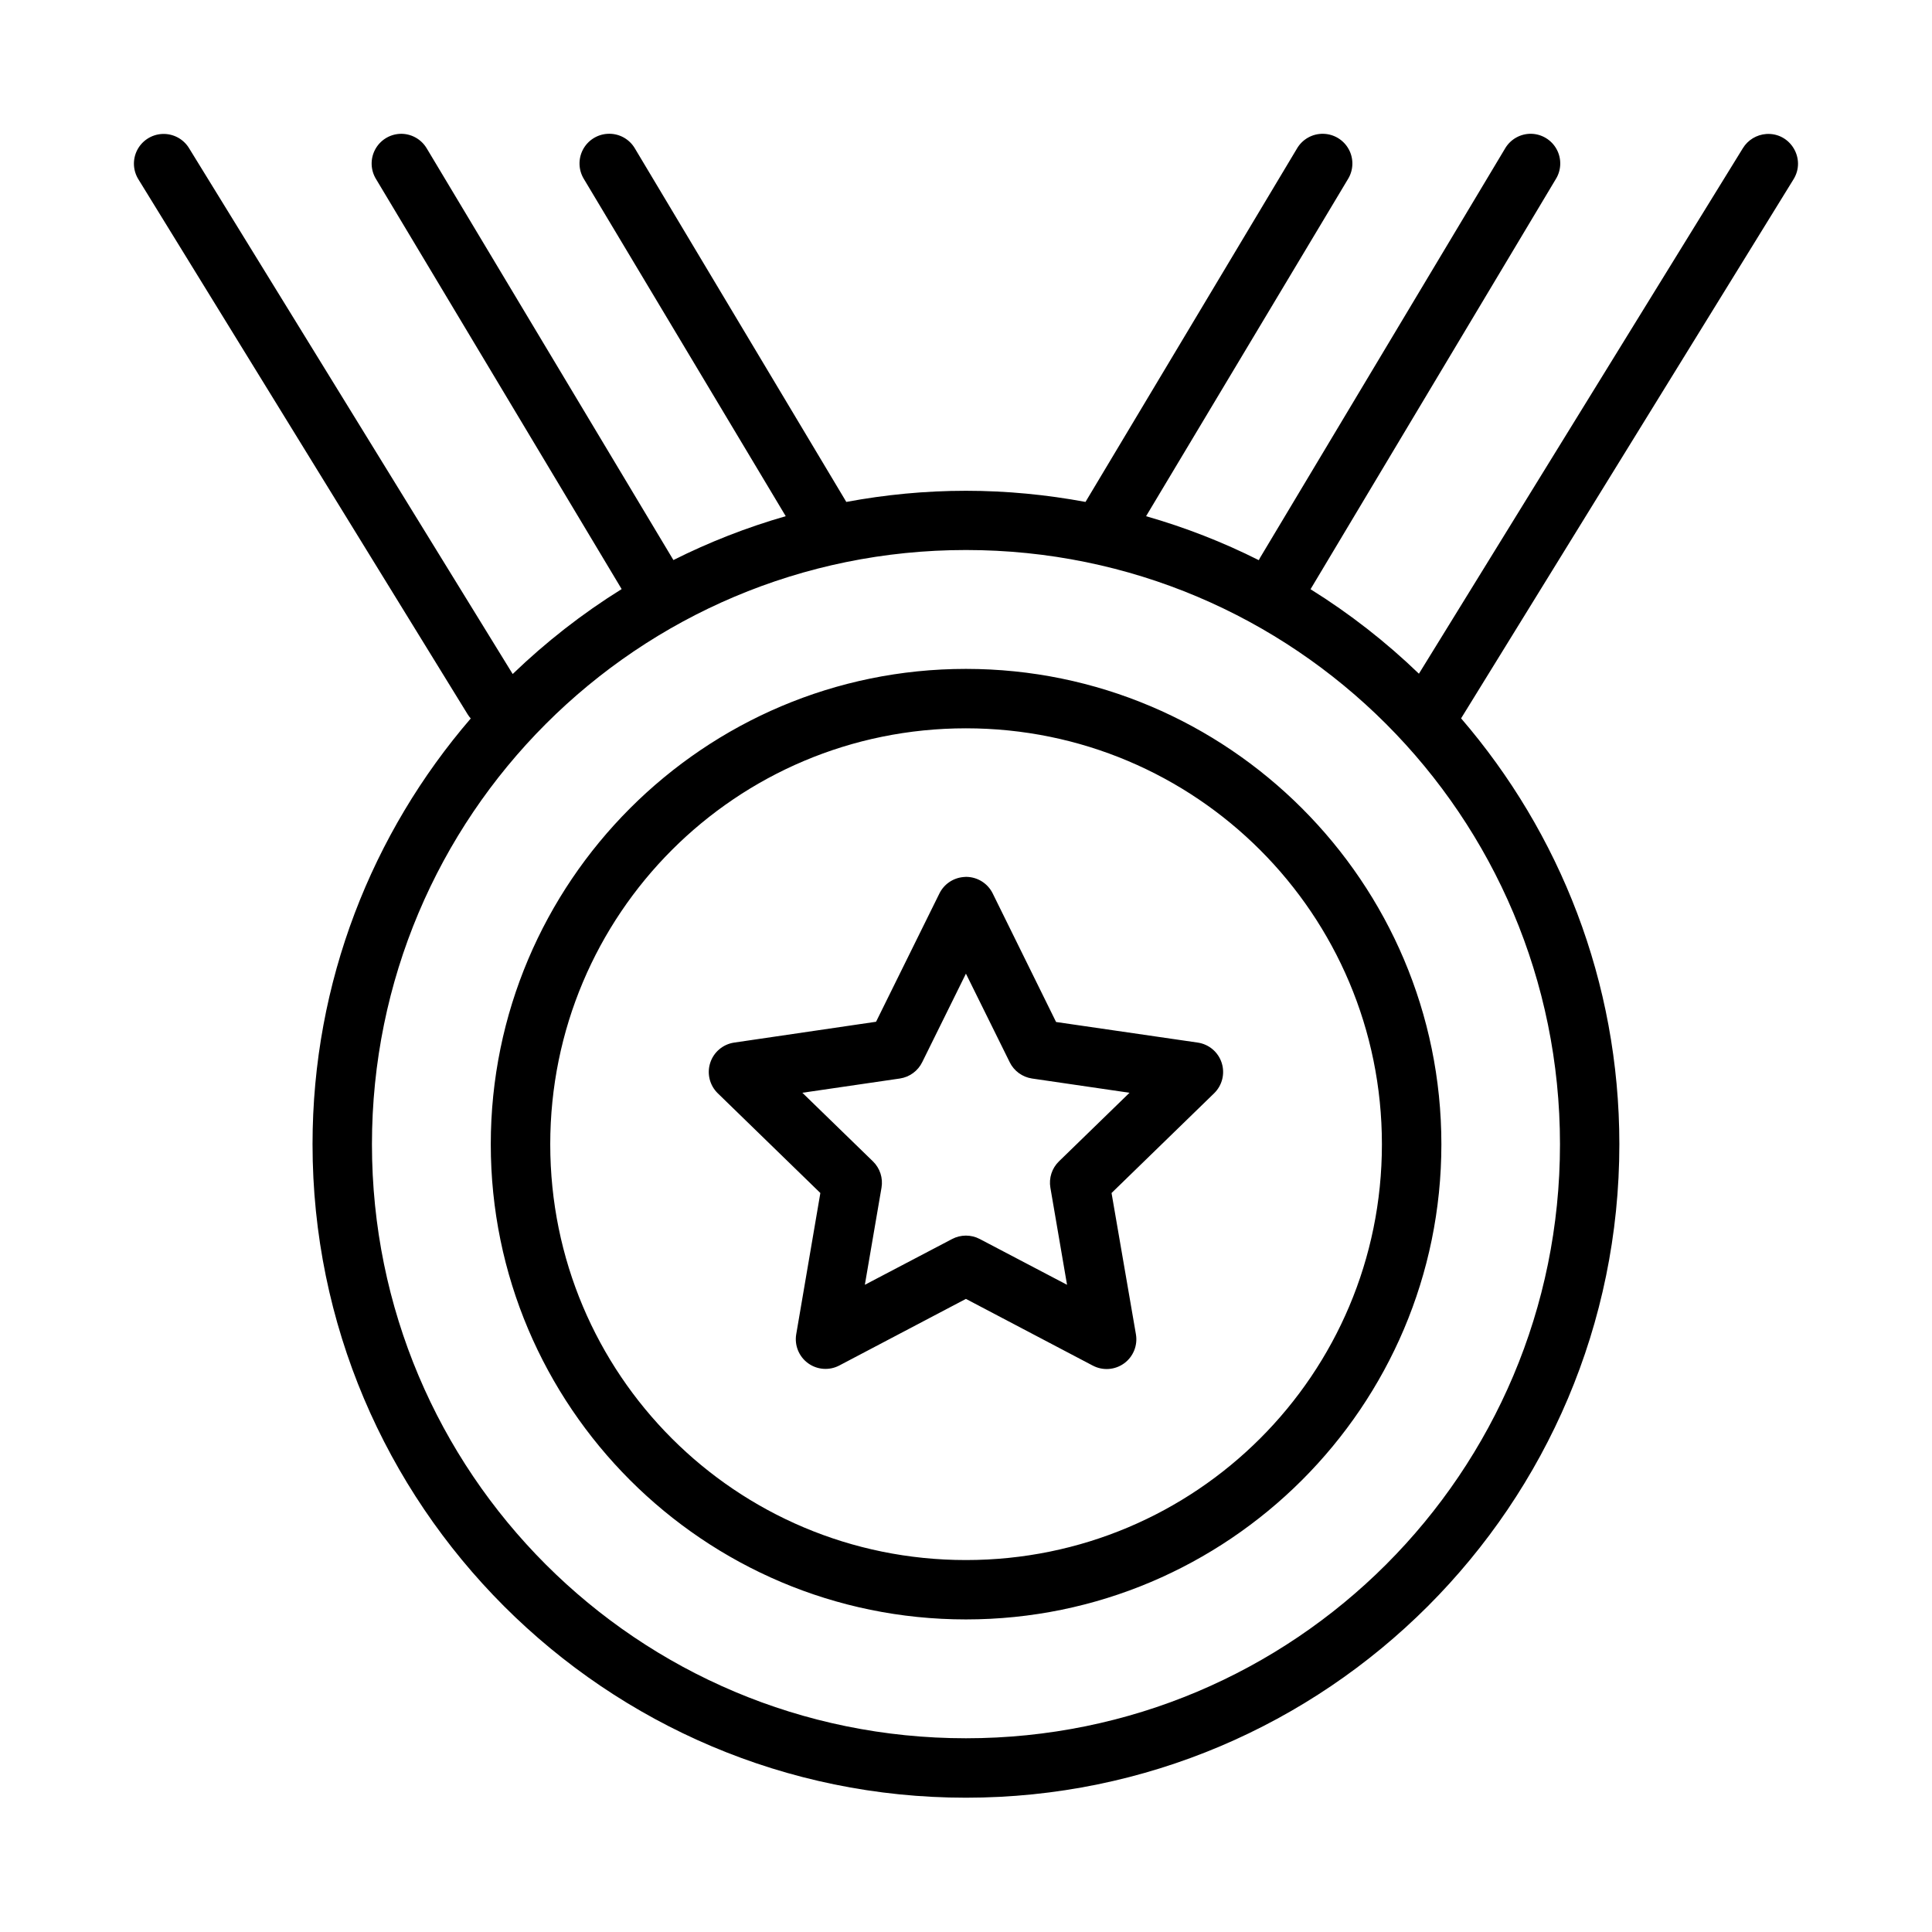 <?xml version="1.0" encoding="UTF-8"?>
<!-- Uploaded to: ICON Repo, www.svgrepo.com, Generator: ICON Repo Mixer Tools -->
<svg fill="#000000" width="800px" height="800px" version="1.1" viewBox="144 144 512 512" xmlns="http://www.w3.org/2000/svg">
 <path d="m249.95 179.47c-2.781 0.148-5.281 1.75-6.57 4.223-1.289 2.469-1.176 5.438 0.297 7.801l65.066 108.62c-10.414 6.477-20.086 14.039-28.875 22.508l-85.715-139.27c-1.504-2.539-4.309-4.023-7.258-3.844-2.785 0.168-5.277 1.797-6.547 4.285-1.266 2.488-1.121 5.461 0.383 7.816l87.223 141.73c0.234 0.375 0.504 0.73 0.801 1.062-26.105 30.324-41.93 69.738-41.93 112.84 0 95.555 77.602 173.17 173.15 173.17 95.555 0 173.17-77.613 173.17-173.17 0-43.113-15.824-82.539-41.941-112.87l88.039-142.76c3.465-5.438-0.719-12.516-7.148-12.102-2.566 0.18-4.894 1.582-6.227 3.781l-85.84 139.25c-8.746-8.422-18.367-15.938-28.719-22.387 0.047-0.078 0.094-0.156 0.137-0.238l64.852-108.44v0.004c1.492-2.402 1.582-5.414 0.238-7.898s-3.918-4.059-6.742-4.125c-2.867-0.051-5.535 1.465-6.965 3.949l-64.914 108.43h0.004c-0.117 0.199-0.227 0.406-0.324 0.617-9.492-4.773-19.484-8.676-29.875-11.652l53.488-89.312 0.004-0.004c1.488-2.398 1.578-5.414 0.234-7.898s-3.914-4.059-6.738-4.125c-2.891-0.074-5.59 1.445-7.027 3.953l-56.012 93.602c-10.277-1.906-20.863-2.953-31.688-2.953-10.836 0-21.418 1.043-31.703 2.953-0.145-0.277-0.301-0.543-0.477-0.801l-55.504-92.805c-1.477-2.582-4.285-4.109-7.258-3.949-2.781 0.145-5.281 1.75-6.57 4.219-1.289 2.473-1.176 5.438 0.297 7.805l53.461 89.312c-10.352 2.973-20.305 6.871-29.766 11.625l-65.312-109h-0.004c-1.469-2.562-4.246-4.09-7.195-3.953zm150.03 110.29c87.047 0 157.43 70.441 157.43 157.49s-70.379 157.41-157.43 157.41-157.41-70.363-157.41-157.41 70.363-157.49 157.41-157.49zm0 31.504c-69.469 0-125.92 56.516-125.92 125.98s56.453 125.92 125.92 125.92 126-56.453 126-125.92-56.531-125.98-126-125.98zm0 15.746c60.961 0 110.24 49.281 110.24 110.24 0 60.961-49.281 110.18-110.24 110.18-60.961 0-110.16-49.219-110.16-110.18 0-60.961 49.203-110.24 110.16-110.24zm0.137 39.359c-0.277 0.004-0.555 0.023-0.828 0.059-2.727 0.254-5.125 1.898-6.336 4.352l-16.789 33.996-37.594 5.519c-2.961 0.43-5.426 2.504-6.352 5.356-0.926 2.848-0.156 5.973 1.984 8.066l27.199 26.445-6.394 37.422c-0.5 2.945 0.711 5.918 3.125 7.68 2.414 1.758 5.617 2 8.266 0.621l33.578-17.664 33.594 17.664h0.004c2.656 1.414 5.883 1.191 8.32-0.574 2.434-1.766 3.648-4.766 3.133-7.727l-6.457-37.422 27.199-26.445c2.141-2.094 2.91-5.219 1.984-8.066-0.926-2.852-3.387-4.926-6.352-5.356l-37.531-5.457-16.789-34.055v-0.004c-1.309-2.66-4-4.359-6.965-4.398zm-0.137 25.66 11.578 23.418h-0.004c1.133 2.344 3.348 3.977 5.922 4.367l25.859 3.781-18.711 18.188c-1.852 1.809-2.699 4.414-2.262 6.965l4.414 25.738-23.125-12.133c-2.293-1.207-5.039-1.207-7.332 0l-23.125 12.133 4.414-25.738c0.438-2.551-0.41-5.156-2.262-6.965l-18.711-18.188 25.859-3.781c2.574-0.391 4.789-2.023 5.922-4.367z"/>
</svg>